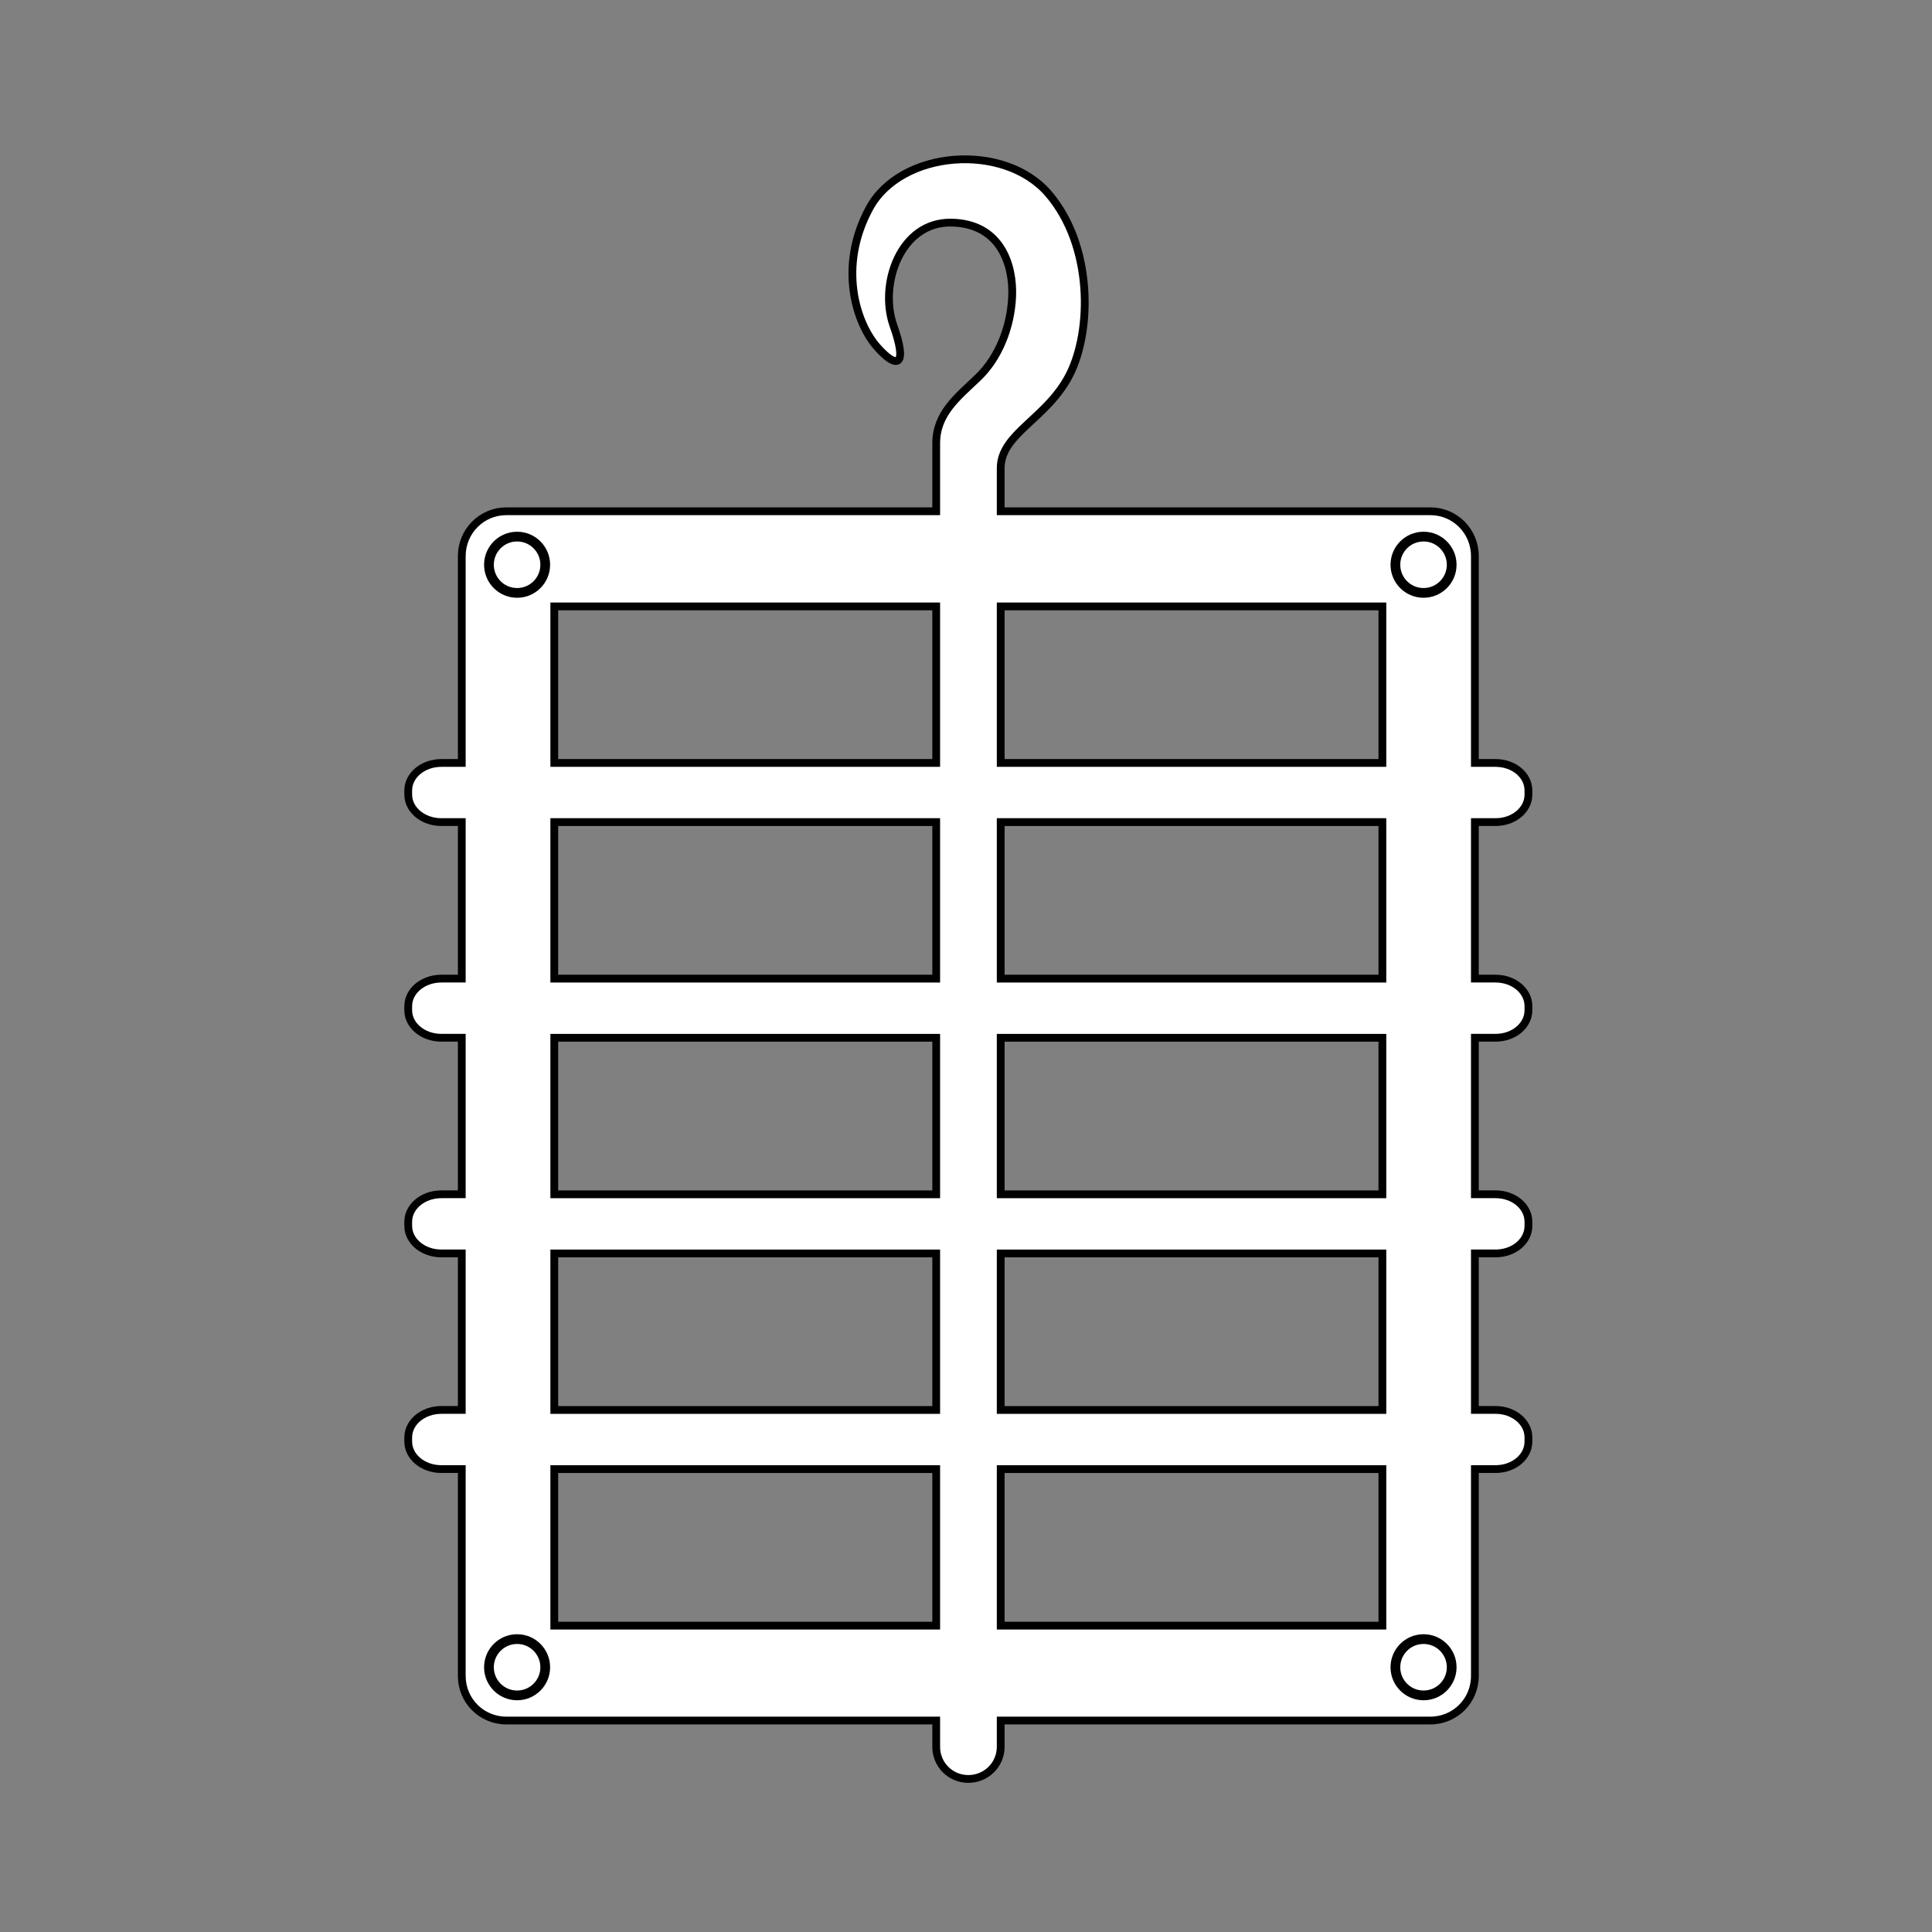 <?xml version="1.0" encoding="UTF-8" standalone="no"?>
<svg viewBox="0 0 248.031 248.031" xmlns="http://www.w3.org/2000/svg">
<rect x="0" y="0" width="248.031" height="248.031" fill="#808080" stroke="none"/>
<path d="m120.19,56.935v8.701h-55.188c-3.175,0-5.719,2.575-5.719,5.75v26.562h-2.625c-2.347,0-4.25,1.575-4.25,3.531v.531c0,1.956 1.903,3.531 4.25,3.531h2.625v20.094h-2.625c-2.347,0-4.25,1.575-4.25,3.531v.531c0,1.956 1.903,3.531 4.25,3.531h2.625v20.094h-2.625c-2.347,0-4.25,1.575-4.25,3.531v.531c0,1.956 1.903,3.531 4.25,3.531h2.625v20.094h-2.625c-2.347,0-4.25,1.575-4.25,3.531v.531c0,1.956 1.903,3.531 4.25,3.531h2.625v26.562c0,3.175 2.544,5.719 5.719,5.719h55.188v3.375c0,2.294 1.831,4.125 4.125,4.125s4.156-1.831 4.156-4.125v-3.375h55.156c3.175,0 5.719-2.543 5.719-5.719v-26.562h2.656c2.347,0 4.219-1.575 4.219-3.531v-.531c0-1.956-1.872-3.531-4.219-3.531h-2.656v-20.094h2.656c2.347,0 4.219-1.575 4.219-3.531v-.531c0-1.956-1.872-3.531-4.219-3.531h-2.656v-20.094h2.656c2.347,0 4.219-1.575 4.219-3.531v-.531c0-1.956-1.872-3.531-4.219-3.531h-2.656v-20.094h2.656c2.347,0 4.219-1.575 4.219-3.531v-.531c0-1.956-1.872-3.531-4.219-3.531h-2.656v-26.562c0-3.175-2.544-5.75-5.719-5.75h-55.156v-5.529c0-4.484 6.003-6.359 8.871-12.057 2.833-5.627 2.995-16.475-2.731-23.171-5.683-6.645-18.942-5.638-22.994,1.85-4.09,7.557-1.667,14.809.969,17.796 2.643,2.995 3.965,2.467 2.114-2.731-1.878-5.276.881-13.303 7.4-13.215 6.431.088 8.021,5.551 7.841,9.515-.176,3.876-1.703,7.824-4.405,10.396-2.658,2.53-5.346,4.622-5.346,8.445zm-49.031,20.919h49.031v20.094h-49.031v-20.094zm57.312,0h49v20.094h-49v-20.094zm-57.312,27.688h49.031v20.094h-49.031v-20.094zm57.312,0h49v20.094h-49v-20.094zm-57.312,27.688h49.031v20.094h-49.031v-20.094zm57.312,0h49v20.094h-49v-20.094zm-57.312,27.688h49.031v20.094h-49.031v-20.094zm57.312,0h49v20.094h-49v-20.094zm-57.312,27.688h49.031v20.094h-49.031v-20.094zm57.312,0h49v20.094h-49v-20.094z" fill="#fff" fill-rule="evenodd" stroke="#000"/>
<path d="m69.998,72.503c0,1.996-1.617,3.614-3.613,3.614s-3.614-1.618-3.613-3.614 1.617-3.614 3.613-3.614 3.614,1.618 3.613,3.614z" fill="none" stroke="#000" stroke-width="1.25"/>
<path d="m186.368,72.503c0,1.996-1.617,3.614-3.613,3.614s-3.614-1.618-3.613-3.614 1.617-3.614 3.613-3.614 3.614,1.618 3.613,3.614z" fill="none" stroke="#000" stroke-width="1.25"/>
<path d="m69.998,214.042c0,1.996-1.617,3.614-3.613,3.614s-3.614-1.618-3.613-3.614 1.617-3.614 3.613-3.614 3.614,1.618 3.613,3.614z" fill="none" stroke="#000" stroke-width="1.25"/>
<path d="m186.368,214.042c0,1.996-1.617,3.614-3.613,3.614s-3.614-1.618-3.613-3.614 1.617-3.614 3.613-3.614 3.614,1.618 3.613,3.614z" fill="none" stroke="#000" stroke-width="1.25"/>
</svg>
